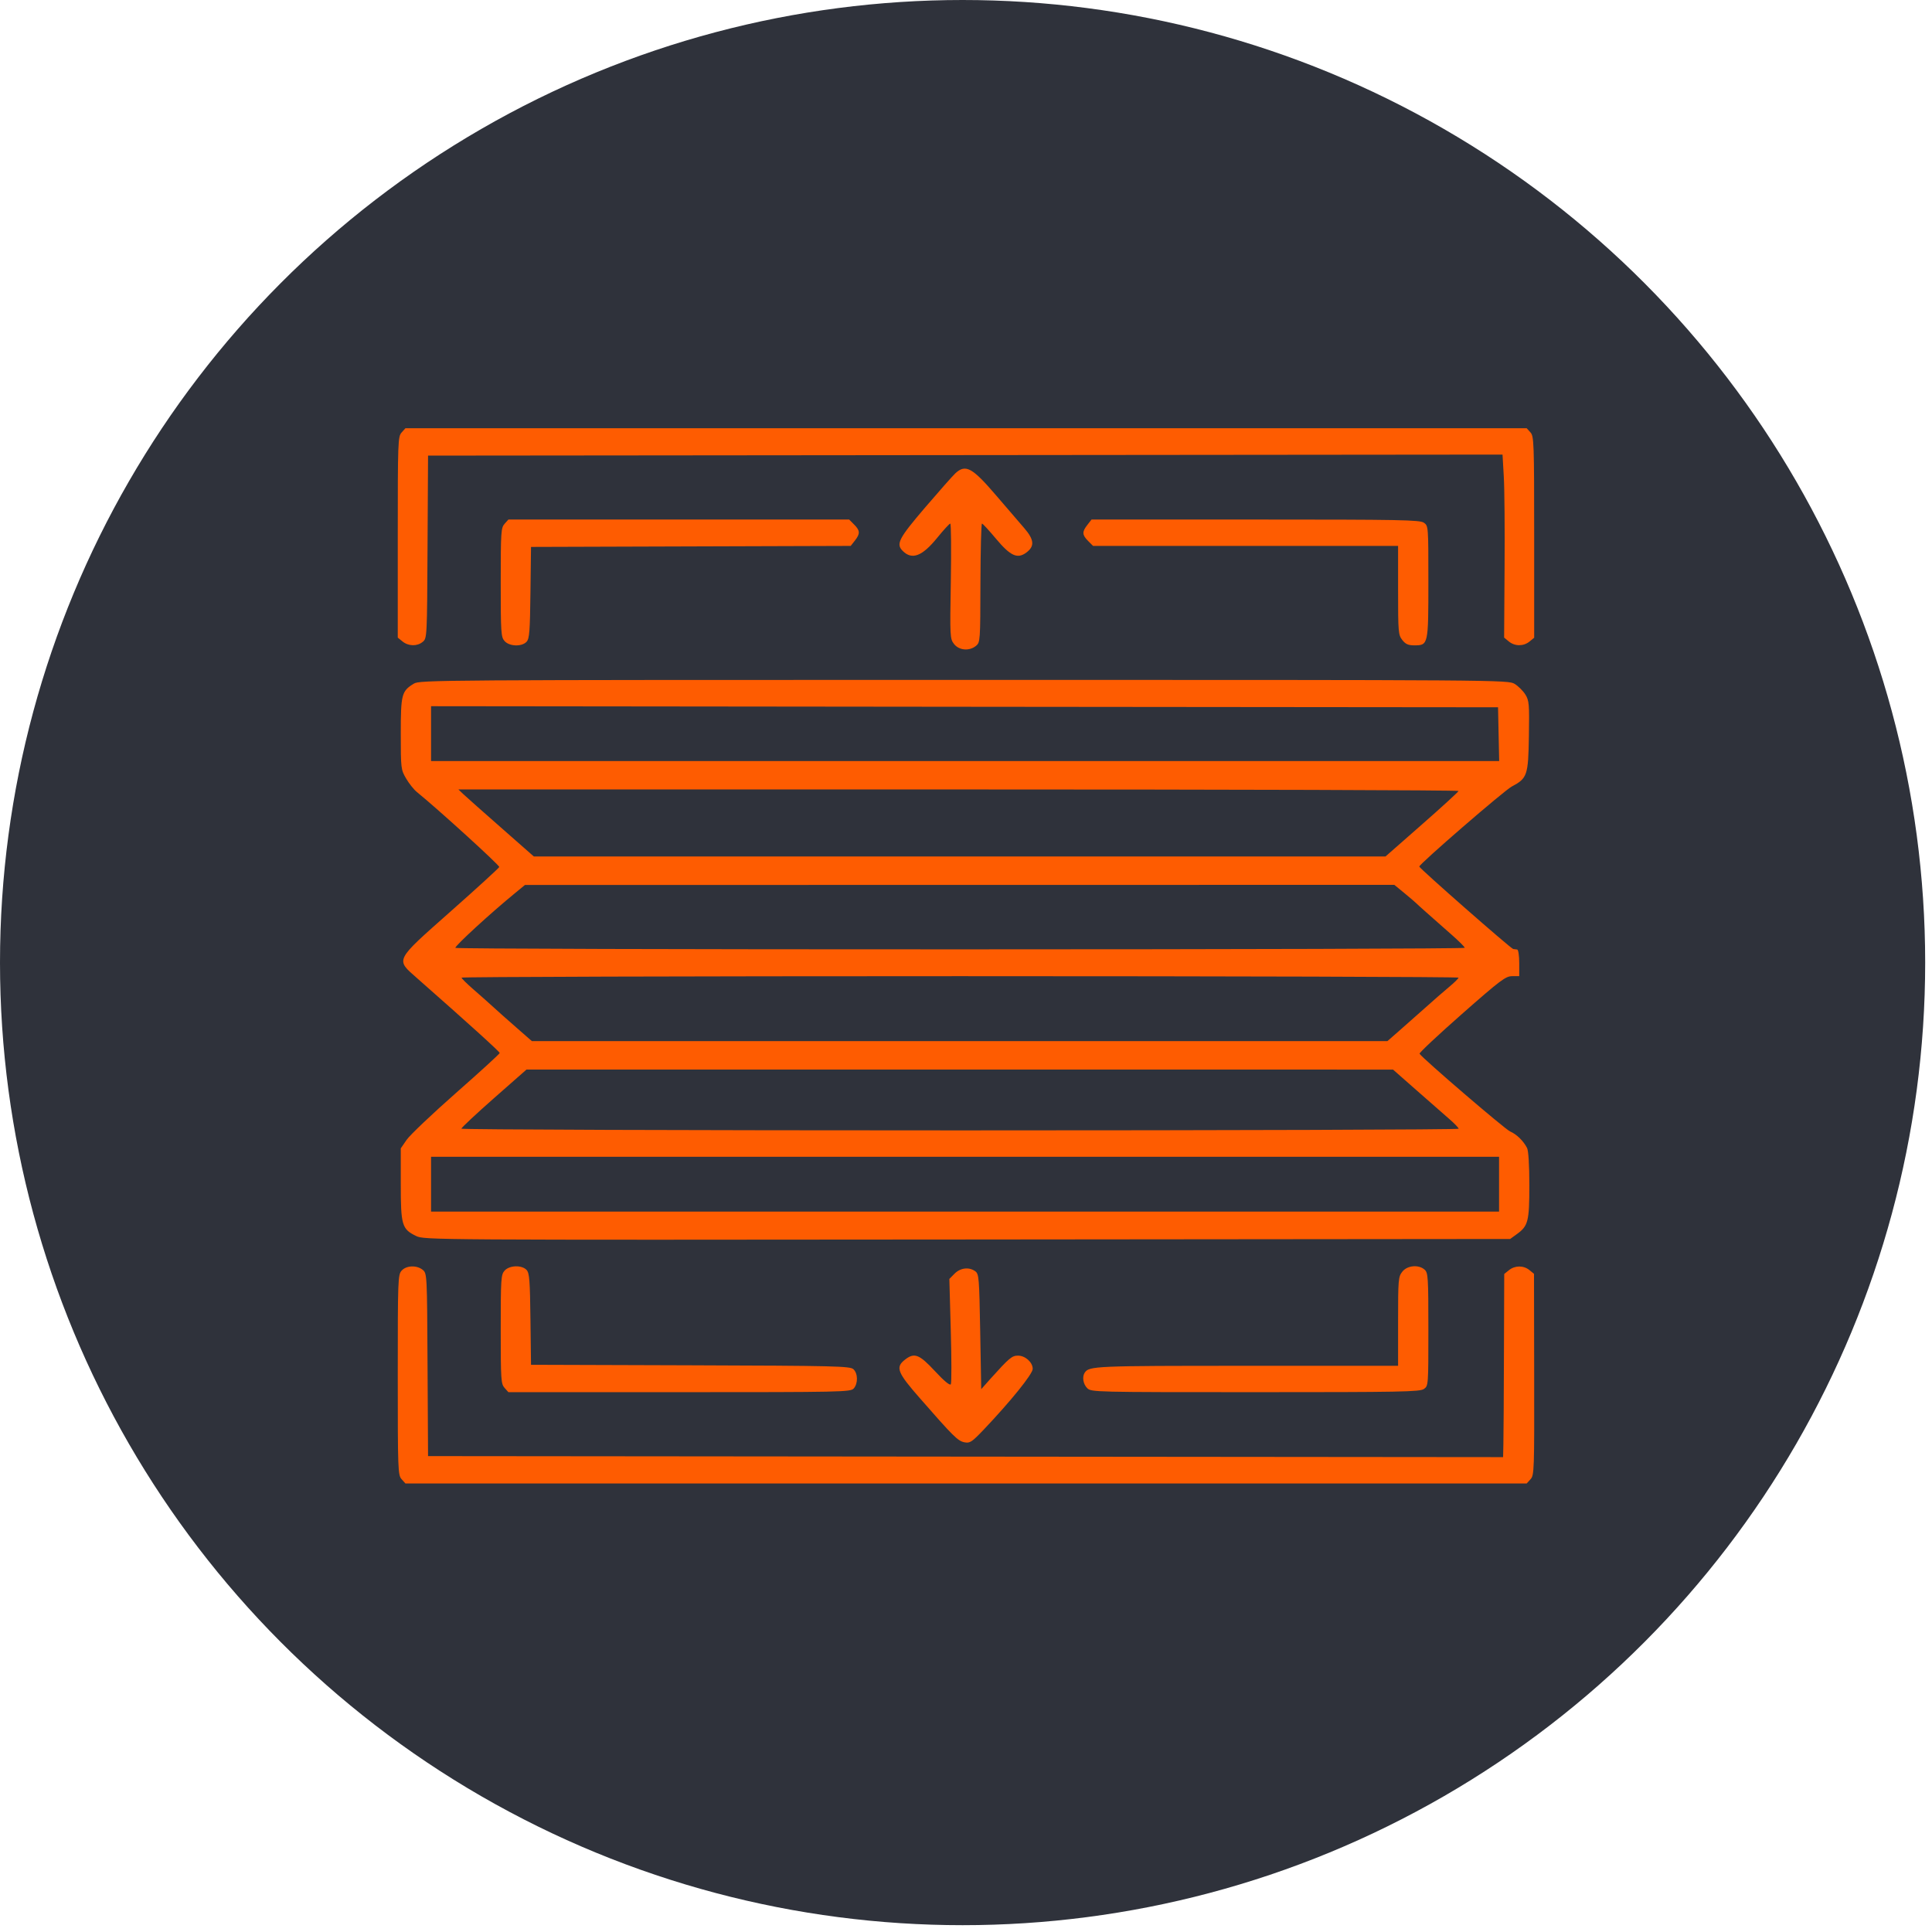 <?xml version="1.0" encoding="UTF-8"?> <svg xmlns="http://www.w3.org/2000/svg" width="34" height="34" viewBox="0 0 34 34" fill="none"> <circle cx="16.94" cy="16.94" r="16.94" fill="#2F323B"></circle> <path fill-rule="evenodd" clip-rule="evenodd" d="M7.068 7.611C7.003 7.683 7 7.766 7 9.453V11.221L7.084 11.289C7.189 11.374 7.342 11.377 7.44 11.295C7.515 11.233 7.516 11.213 7.524 9.625L7.533 8.018L16.987 8.009L26.442 8L26.464 8.384C26.477 8.595 26.483 9.32 26.478 9.994L26.47 11.22L26.553 11.289C26.66 11.376 26.811 11.376 26.917 11.29L26.999 11.223L26.999 9.453C26.999 7.779 26.995 7.678 26.933 7.609L26.867 7.536H17.001H7.135L7.068 7.611ZM16.812 8.33C16.764 8.375 16.524 8.647 16.277 8.935C15.815 9.476 15.765 9.573 15.885 9.694C16.048 9.859 16.228 9.791 16.492 9.466C16.605 9.327 16.709 9.214 16.723 9.214C16.738 9.214 16.742 9.67 16.733 10.226C16.716 11.213 16.718 11.241 16.79 11.334C16.879 11.447 17.059 11.462 17.176 11.366C17.25 11.305 17.252 11.281 17.254 10.259C17.256 9.684 17.268 9.214 17.281 9.214C17.294 9.214 17.405 9.334 17.527 9.48C17.782 9.785 17.905 9.841 18.062 9.724C18.211 9.613 18.201 9.498 18.025 9.294C17.941 9.197 17.72 8.939 17.534 8.723C17.109 8.226 16.993 8.163 16.812 8.33ZM8.88 9.218C8.817 9.288 8.812 9.359 8.812 10.25C8.812 11.141 8.817 11.212 8.88 11.282C8.966 11.378 9.185 11.384 9.268 11.293C9.317 11.238 9.327 11.109 9.335 10.427L9.345 9.625L12.158 9.616L14.971 9.607L15.045 9.513C15.14 9.391 15.137 9.337 15.031 9.231L14.944 9.143H11.945H8.947L8.88 9.218ZM19.136 9.237C19.04 9.359 19.043 9.413 19.149 9.52L19.236 9.607H21.92H24.604V10.388C24.604 11.124 24.608 11.174 24.678 11.263C24.734 11.335 24.783 11.357 24.886 11.357C25.136 11.357 25.137 11.353 25.137 10.24C25.137 9.262 25.137 9.254 25.058 9.199C24.988 9.149 24.648 9.143 22.094 9.143H19.209L19.136 9.237ZM7.283 12.031C7.068 12.162 7.053 12.219 7.053 12.912C7.053 13.525 7.056 13.545 7.146 13.699C7.196 13.786 7.282 13.894 7.336 13.938C7.722 14.252 8.795 15.229 8.786 15.258C8.779 15.277 8.399 15.625 7.94 16.031C6.933 16.924 6.957 16.876 7.344 17.218C8.263 18.027 8.794 18.509 8.794 18.531C8.794 18.545 8.449 18.861 8.027 19.232C7.605 19.604 7.213 19.976 7.157 20.058L7.053 20.209V20.84C7.053 21.562 7.073 21.63 7.322 21.751C7.466 21.821 7.553 21.822 17.022 21.813L26.576 21.804L26.692 21.72C26.893 21.576 26.914 21.496 26.914 20.857C26.914 20.5 26.898 20.251 26.874 20.203C26.809 20.077 26.691 19.962 26.576 19.912C26.485 19.873 25.033 18.626 24.982 18.544C24.973 18.528 25.307 18.215 25.725 17.847C26.404 17.249 26.498 17.179 26.61 17.179H26.736V16.947C26.736 16.819 26.72 16.712 26.7 16.71C26.681 16.707 26.649 16.703 26.63 16.701C26.59 16.696 24.977 15.28 24.977 15.25C24.977 15.205 26.47 13.913 26.604 13.842C26.878 13.696 26.895 13.647 26.906 12.953C26.915 12.389 26.91 12.33 26.844 12.223C26.804 12.159 26.72 12.075 26.656 12.036C26.541 11.965 26.457 11.965 16.966 11.965C7.702 11.965 7.387 11.967 7.283 12.031ZM26.373 12.92L26.383 13.393H16.985H7.586V12.911V12.428L16.975 12.438L26.363 12.447L26.373 12.92ZM25.668 13.92C25.666 13.934 25.377 14.2 25.024 14.509L24.383 15.072H16.888H9.394L8.819 14.566C8.502 14.288 8.204 14.023 8.155 13.977L8.067 13.893H16.869C21.709 13.893 25.669 13.905 25.668 13.92ZM24.722 15.723C24.823 15.807 24.914 15.884 24.924 15.896C24.942 15.916 25.15 16.101 25.558 16.46C25.678 16.566 25.777 16.665 25.777 16.68C25.777 16.695 21.78 16.707 16.895 16.707C12.009 16.708 8.013 16.696 8.013 16.681C8.013 16.639 8.636 16.067 9.068 15.714L9.238 15.574L16.888 15.573L24.538 15.572L24.722 15.723ZM25.668 17.205C25.667 17.22 25.591 17.295 25.499 17.371C25.407 17.447 25.221 17.61 25.084 17.733C24.947 17.855 24.741 18.038 24.625 18.139L24.416 18.322H16.888H9.36L9.086 18.082C8.935 17.951 8.748 17.784 8.67 17.712C8.592 17.641 8.437 17.503 8.326 17.407C8.216 17.311 8.124 17.22 8.122 17.205C8.12 17.191 12.068 17.179 16.895 17.179C21.721 17.179 25.669 17.191 25.668 17.205ZM24.924 19.183C25.149 19.381 25.409 19.609 25.501 19.689C25.594 19.769 25.67 19.848 25.67 19.864C25.67 19.88 21.721 19.893 16.895 19.893C12.068 19.893 8.119 19.879 8.119 19.863C8.119 19.846 8.377 19.605 8.692 19.327L9.266 18.822L16.891 18.822L24.515 18.823L24.924 19.183ZM26.381 20.839V21.322H16.983H7.586V20.839V20.357H16.983H26.381V20.839ZM7.068 22.361C7.003 22.433 7 22.515 7 24.197C7 25.878 7.003 25.96 7.068 26.032L7.135 26.107H17.001H26.867L26.935 26.032C27 25.96 27.002 25.88 26.999 24.187L26.996 22.417L26.915 22.351C26.812 22.267 26.66 22.268 26.555 22.353L26.472 22.42L26.467 23.808C26.465 24.572 26.46 25.297 26.457 25.42L26.452 25.643L16.992 25.634L7.533 25.625L7.524 24.018C7.516 22.43 7.515 22.41 7.44 22.348C7.336 22.262 7.151 22.268 7.068 22.361ZM8.88 22.361C8.817 22.431 8.812 22.502 8.812 23.393C8.812 24.284 8.817 24.355 8.88 24.425L8.947 24.5H11.956C14.826 24.5 14.968 24.497 15.024 24.435C15.102 24.348 15.099 24.169 15.018 24.095C14.959 24.042 14.696 24.035 12.149 24.027L9.345 24.018L9.335 23.216C9.327 22.534 9.317 22.405 9.268 22.35C9.185 22.259 8.966 22.265 8.88 22.361ZM24.678 22.38C24.608 22.469 24.604 22.519 24.604 23.255V24.036H21.937C19.261 24.036 19.167 24.04 19.089 24.157C19.041 24.23 19.061 24.357 19.133 24.429C19.203 24.499 19.251 24.5 22.092 24.5C24.648 24.5 24.988 24.494 25.058 24.444C25.137 24.389 25.137 24.381 25.137 23.396C25.137 22.48 25.132 22.399 25.072 22.345C24.968 22.25 24.765 22.268 24.678 22.38ZM16.799 22.414L16.707 22.507L16.732 23.413C16.746 23.912 16.747 24.338 16.733 24.361C16.716 24.387 16.615 24.304 16.454 24.13C16.175 23.83 16.09 23.798 15.922 23.931C15.756 24.063 15.792 24.154 16.189 24.607C16.778 25.281 16.857 25.359 16.972 25.382C17.069 25.401 17.101 25.38 17.312 25.159C17.785 24.661 18.174 24.18 18.174 24.09C18.174 23.974 18.043 23.857 17.915 23.857C17.808 23.857 17.761 23.897 17.427 24.268L17.268 24.447L17.25 23.435C17.233 22.485 17.228 22.42 17.163 22.372C17.055 22.293 16.903 22.31 16.799 22.414Z" fill="#FE5C01"></path> </svg> 